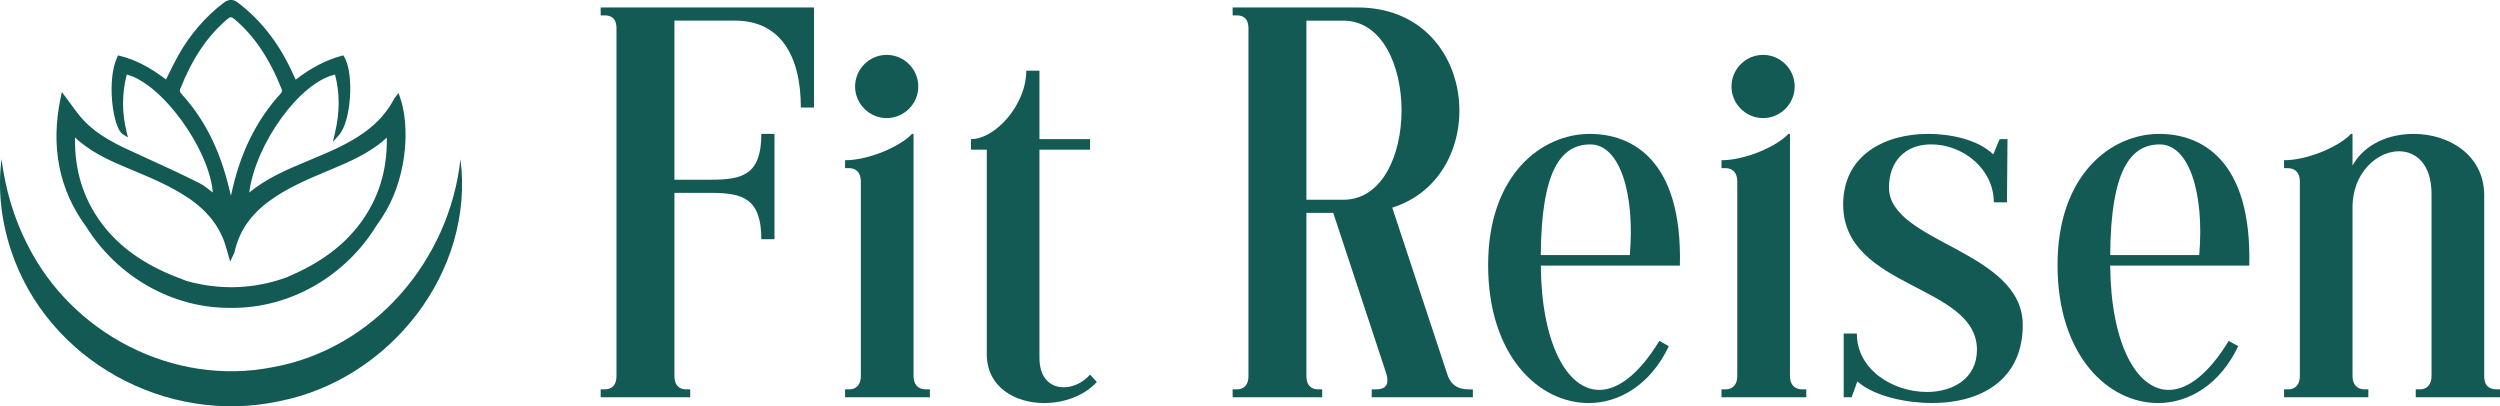 <svg viewBox="0 0 1075.09 174.72" xmlns="http://www.w3.org/2000/svg"><g fill="#135a54"><path d="m86.01 122.18c-2.01-.37-3.99-.84-5.93-1.39h.1s-3.57-1.38-3.57-1.38c-14.68-5.6-25.5-13.32-33.09-23.62-7.78-10.57-11.48-22.57-11.28-36.68 6.05 5.7 13.46 9.29 20.58 12.31 1.33.57 2.67 1.12 4 1.68 8.16 3.42 16.6 6.95 24.09 11.98 8.47 5.69 13.8 12.62 16.29 21.16.2.68.39 1.36.62 2.19l1.15 4.06 1.16-2.44c.14-.3.26-.53.35-.7.17-.33.29-.57.36-.87 1.94-8.93 6.9-16.18 15.14-22.16 7.28-5.28 15.25-8.79 24.18-12.52l.99-.41c8.8-3.67 17.88-7.45 25.2-14.21.19 14.11-3.52 26.12-11.31 36.67-7.37 9.98-17.56 17.46-32.01 23.5-11.44 4.15-24.08 5.38-37.04 2.84m-8.19-82.07c-.34-.36-.53-1.29-.43-1.55 5.3-13.37 11.74-22.98 20.27-30.24.77-.65 1.23-.91 1.65-.91s.87.24 1.51.79c8.61 7.28 15.11 16.93 20.43 30.39.1.26-.06 1.09-.32 1.37-10.83 11.82-17.9 26.28-21.58 44.22l-.18-.72c-.74-2.97-1.43-5.77-2.24-8.52-4.08-13.9-10.33-25.29-19.12-34.83m94.2 1.64-.63-1.75-1.32 1.7c-.15.18-.34.39-.48.67-3.01 5.78-7.33 10.63-13.23 14.8-6.9 4.89-14.82 8.2-22.47 11.39l-1.68.7c-8.65 3.62-17.59 7.37-25 13.54 2.72-21.08 21.81-47.44 36.89-50.73 2.09 7.95 2.08 16.15-.01 25.04l-.92 3.91 2.67-3c5.2-5.83 6.56-26.21 2.24-33.56l-.4-.67-.75.2c-6.68 1.81-13.15 5.17-19.76 10.26-.31-.65-.6-1.29-.89-1.94-5.85-13.1-13.61-23.25-23.72-31.02-2.34-1.8-4.19-1.78-6.6.08-7.8 6.04-14.25 13.53-19.16 22.26-1.45 2.57-2.71 5.15-4.06 7.87l-.07.15c-.41.83-.82 1.67-1.25 2.52-7.19-5.41-13.32-8.55-19.8-10.16l-.81-.2-.36.75c-2.09 4.37-2.9 11.55-2.18 19.2.52 5.49 2.06 12.46 4.68 14.04l2.1 1.27-.59-2.38c-2.05-8.28-2.03-16.56.07-24.63 15.05 3.79 35.48 31.9 37.02 50.72-.21-.16-.41-.32-.62-.49-1.69-1.33-3.44-2.71-5.39-3.68-7.54-3.74-15.73-7.59-25.75-12.11-8.61-3.88-17.5-7.89-24.17-15.17-1.83-1.99-3.43-4.21-5.14-6.57-.81-1.12-1.64-2.26-2.51-3.42l-1.35-1.77-.46 2.18c-4.52 21.22-.76 40.07 11.16 56.06h-.02c13.09 20.8 36.46 34.84 62.07 34.58 25.89.25 49.48-14.1 62.48-35.27 1.51-2.07 2.94-4.25 4.26-6.56 9.38-16.42 10.04-37.4 5.9-48.82"/><path d="m198.02 68.44c-4.78 43.69-37.37 81.72-80.87 89.49-42.51 8.35-86.42-14.39-105.56-53.14-5.66-11.12-9.27-23.44-10.93-36.35-1.65 12.93-.18 26.45 4.07 39.19 15.61 47.35 66.75 75.38 115.31 64.91 47.53-9.28 84.19-55.54 77.98-104.1"/><path d="m258.31 6.61v-3.4h91.74v43.04h-5.66c0-22.65-9.06-37.38-28.31-37.38h-26.05v68.41h15.63c13.59 0 21.74-2.04 21.74-19.71h5.66v45.3h-5.66c0-17.67-8.15-19.93-21.74-19.93h-15.63v78.83c0 3.4 1.59 5.66 4.98 5.66h1.81v3.4h-38.51v-3.4h1.81c3.4 0 4.99-2.27 4.99-5.66v-149.72c0-3.4-1.59-5.44-4.99-5.44z"/><path d="m381.31 23.6c7.47 0 13.59 6.12 13.59 13.59s-6.12 13.59-13.59 13.59-13.59-6.12-13.59-13.59 6.12-13.59 13.59-13.59m11.55 138.18c0 3.4 1.81 5.66 5.21 5.66h1.81v3.4h-36.47v-3.4h1.81c3.17 0 4.98-2.27 4.98-5.66v-83.81c0-3.4-1.81-5.66-4.98-5.66h-1.81v-3.4c10.42 0 24.01-6.12 28.77-11.33h.68z"/><path d="m447 59.84h21.75v4.53h-21.75v89.48c0 8.83 4.76 12.69 10.42 12.69 3.85 0 8.15-1.81 11.33-5.44l2.94 3.17c-5.44 5.89-14.04 9.06-22.65 9.06-12.46 0-24.69-6.79-24.69-21.07v-87.89h-6.8v-4.53c10.42 0 23.79-14.72 23.79-29.45h5.66z"/><path d="m561.8 8.88v77.02h15.86c33.52 0 33.3-77.02 0-77.02zm-31.72 161.96v-3.4h1.81c3.4 0 4.99-2.27 4.99-5.66v-149.73c0-3.4-1.59-5.44-4.99-5.44h-1.81v-3.4h53.69c52.55 0 58.22 72.49 14.95 86.08l23.56 71.35c1.36 4.53 4.3 6.8 9.29 6.8h1.81v3.4h-43.49v-3.4h1.81c5.21 0 5.43-3.17 4.53-6.57l-22.88-69.32h-11.55v70.22c0 3.4 1.59 5.66 4.98 5.66h1.81v3.4h-38.51z"/><path d="m700.88 109.68c2.26-26.5-4.31-47.57-16.99-47.57s-21.07 11.33-21.29 47.57zm-13.13 57.99c7.93 0 16.99-6.57 25.82-21.07l4.08 2.27c-7.7 16.31-21.07 24.46-34.43 24.46-21.52 0-43.27-20.39-43.27-59.35s23.11-56.4 43.72-56.4c17.9 0 39.87 10.87 38.74 56.63h-59.8c.23 33.07 11.1 53.46 25.14 53.46"/><path d="m758.19 23.6c7.47 0 13.59 6.12 13.59 13.59s-6.12 13.59-13.59 13.59-13.59-6.12-13.59-13.59 6.12-13.59 13.59-13.59m11.56 138.18c0 3.4 1.81 5.66 5.21 5.66h1.81v3.4h-36.47v-3.4h1.81c3.17 0 4.98-2.27 4.98-5.66v-83.81c0-3.4-1.81-5.66-4.98-5.66h-1.81v-3.4c10.42 0 24.01-6.12 28.77-11.33h.68z"/><path d="m830.91 173.33c-9.97 0-24.46-2.49-32.17-9.29l-2.49 6.79h-3.4v-27.41h5.66c0 15.86 15.86 25.14 30.13 25.14 11.33 0 21.52-5.89 21.52-18.12 0-28.32-57.53-26.05-57.53-62.52 0-21.07 17.67-30.35 36.69-30.35 9.06 0 21.07 2.27 27.86 8.83l2.72-6.57h3.4l-.23 27.18h-5.66c0-14.27-13.14-24.92-26.96-24.92-11.1 0-18.12 7.25-18.12 18.57 0 23.78 57.53 26.96 57.53 59.12 0 23.33-17.67 33.53-38.96 33.53"/><path d="m945.75 109.68c2.26-26.5-4.31-47.57-16.99-47.57s-21.07 11.33-21.29 47.57zm-13.14 57.99c7.93 0 16.99-6.57 25.82-21.07l4.08 2.27c-7.7 16.31-21.07 24.46-34.43 24.46-21.52 0-43.27-20.39-43.27-59.35s23.11-56.4 43.72-56.4c17.9 0 39.87 10.87 38.74 56.63h-59.8c.23 33.07 11.1 53.46 25.14 53.46"/><path d="m1011.67 161.78c0 3.4 1.81 5.66 5.21 5.66h1.59v3.4h-36.24v-3.4h1.81c3.17 0 4.98-2.27 4.98-5.66v-83.81c0-3.4-1.81-5.66-5.21-5.66h-1.59v-3.4c10.42 0 24.01-6.12 28.77-11.33h.68v13.59c5.21-9.29 15.63-13.59 26.28-13.59 15.18 0 30.35 9.06 30.35 26.5v77.7c0 3.62 1.59 5.66 5.44 5.66h1.36v3.4h-36.24v-3.4h1.81c3.17 0 4.98-2.27 4.98-5.66v-78.38c0-12.68-6.57-18.35-14.04-18.35-9.29 0-20.16 9.29-19.93 24.46v72.26z"/></g></svg>